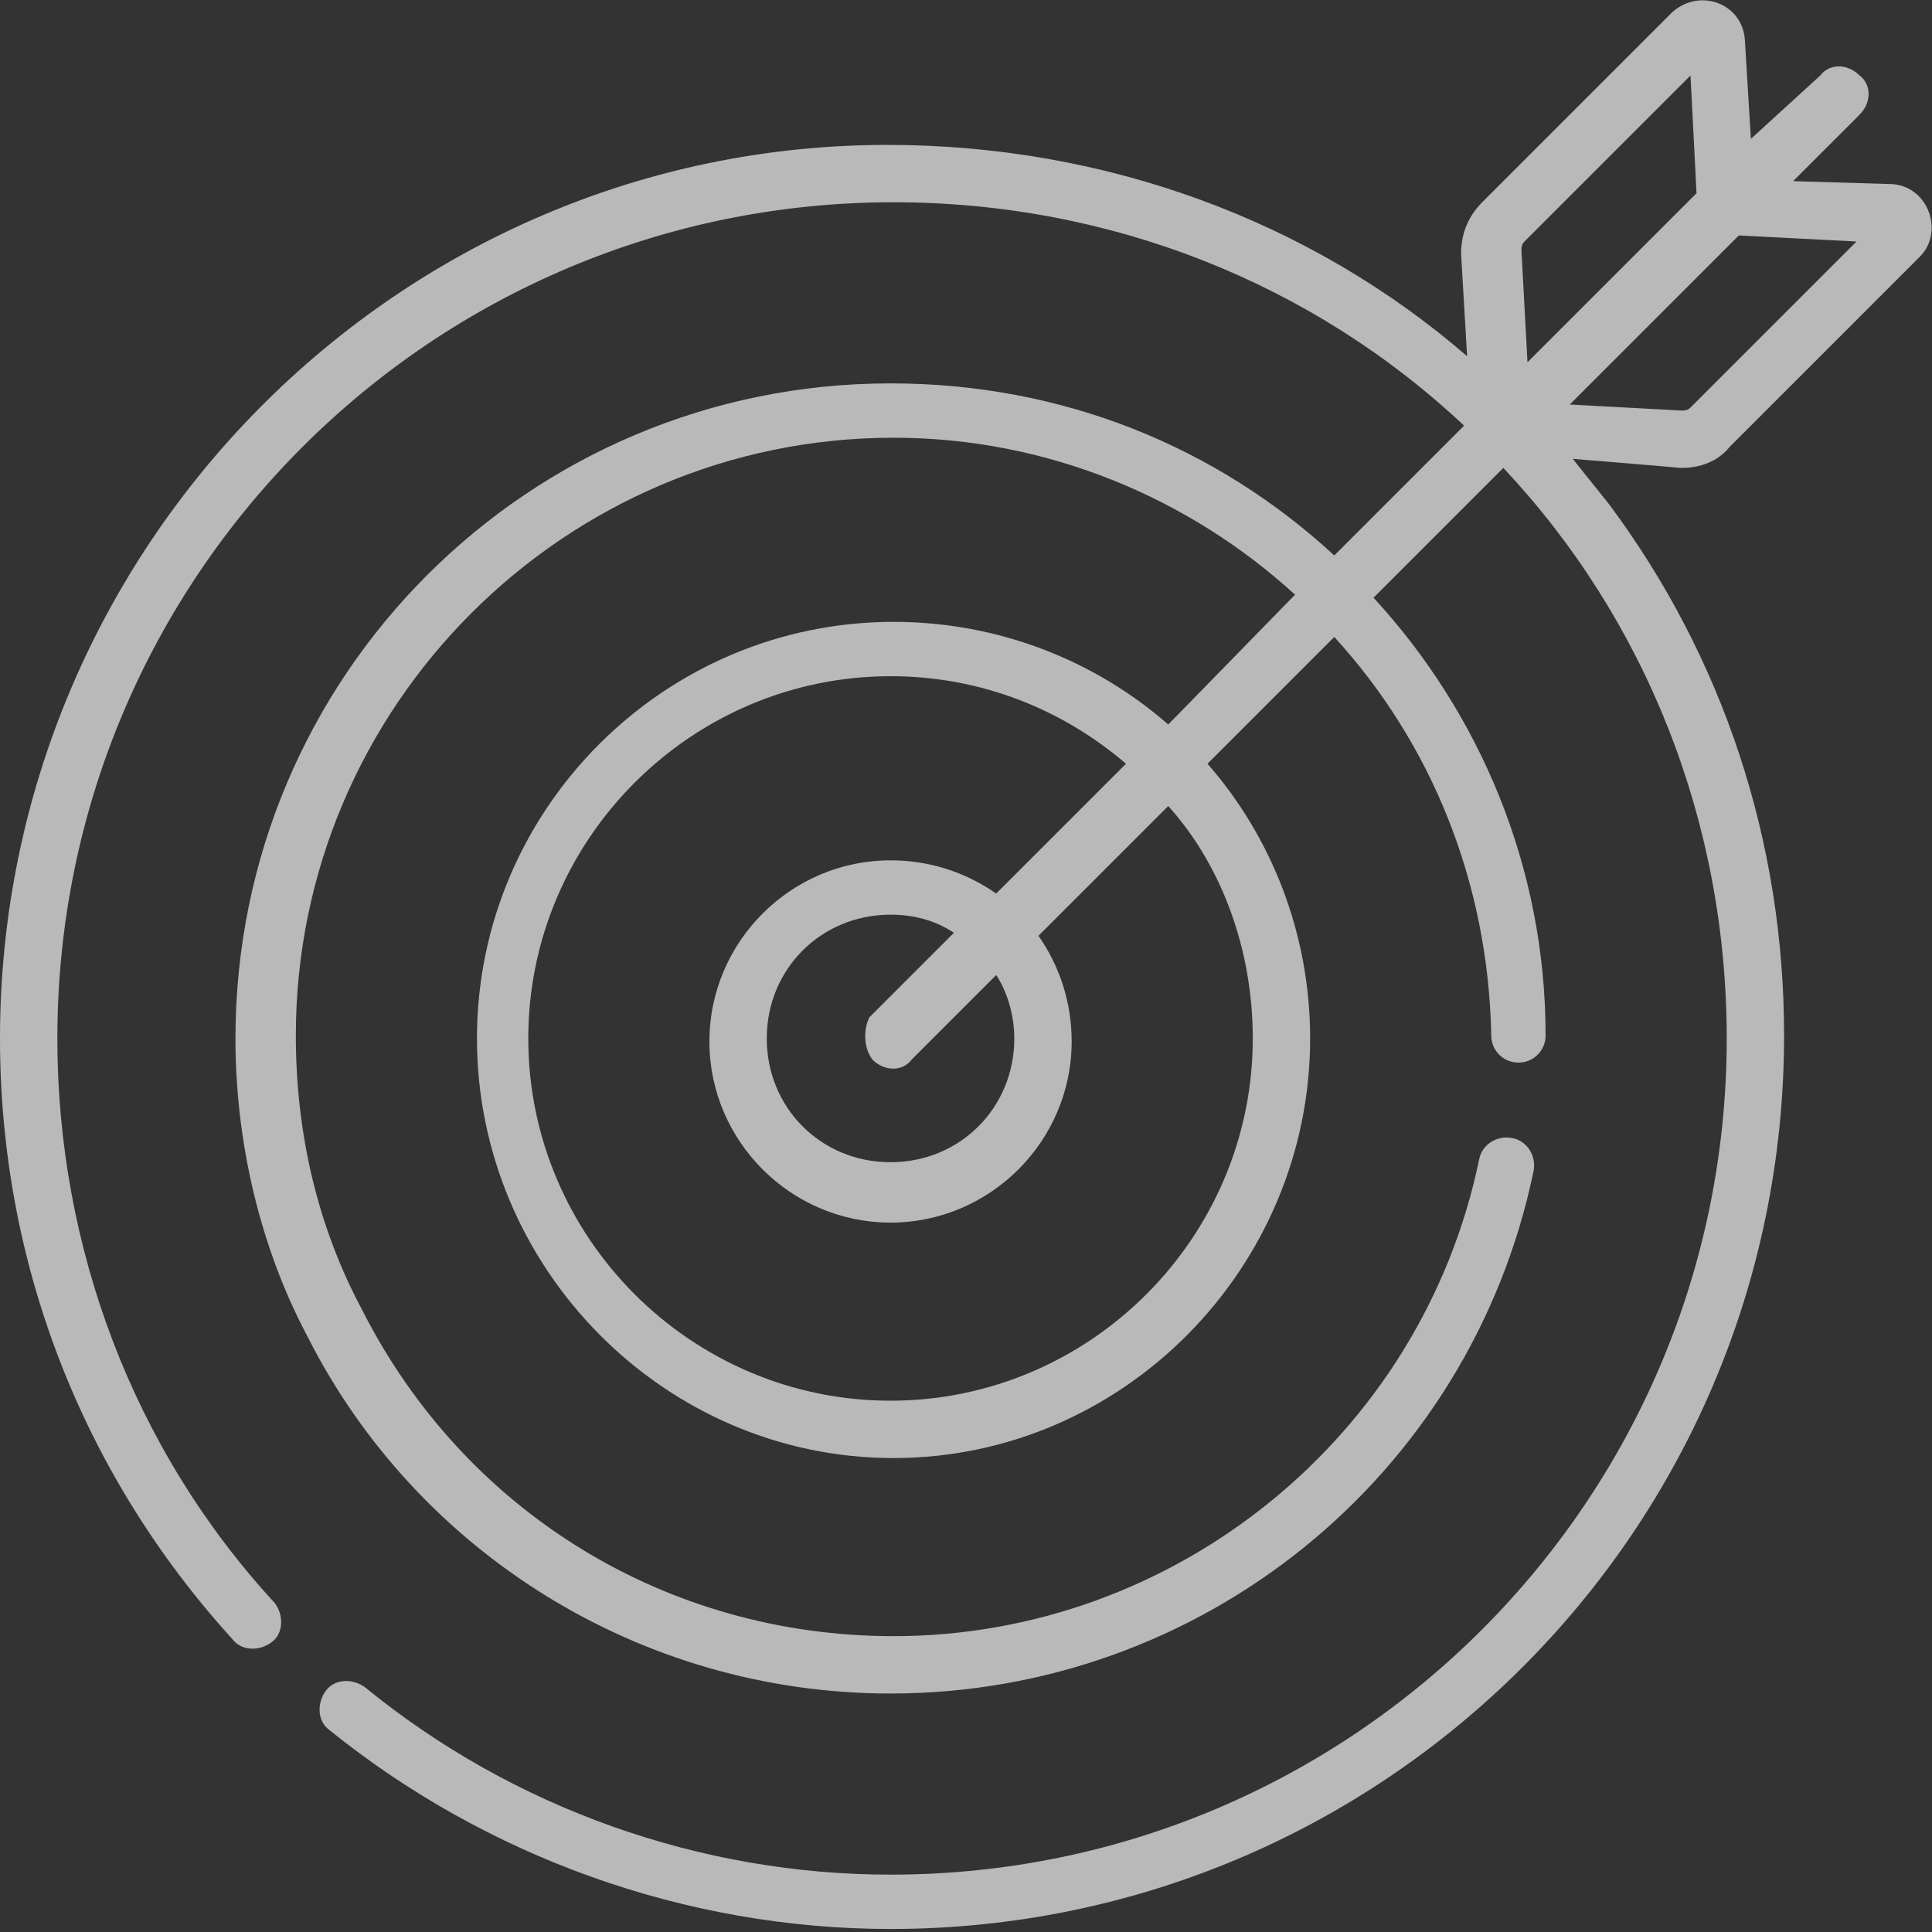 <?xml version="1.0" encoding="utf-8"?>
<!-- Generator: Adobe Illustrator 26.2.1, SVG Export Plug-In . SVG Version: 6.00 Build 0)  -->
<svg version="1.1" id="Capa_1" xmlns="http://www.w3.org/2000/svg" xmlns:xlink="http://www.w3.org/1999/xlink" x="0px" y="0px"
	 width="64px" height="64px" viewBox="0 0 64 64" style="enable-background:new 0 0 64 64;" xml:space="preserve">
<rect x="0" y="0" width="64" height="64" fill="#333333" stroke="none"/>
<style type="text/css">
	.st0{opacity:0.66;}
	.st1{fill:#FFFFFF;}
</style>
<g class="st0">
	<path class="st1" d="M55.7,15.5c0.6,0,1.2-0.2,1.6-0.7l6.3-6.3c0.8-0.8,0.3-2.3-0.9-2.4L59.4,6l2.2-2.2c0.4-0.4,0.4-1,0-1.3
		c-0.4-0.4-1-0.4-1.3,0L58,4.6l-0.2-3.3c-0.1-1.2-1.5-1.7-2.4-0.9l-6.3,6.3c-0.5,0.5-0.7,1.1-0.7,1.7l0.2,3.4c-5.2-4.5-12-7-19.2-7
		C13.2,4.8,0,18.1,0,34.4c0,7.4,2.7,14.4,7.7,19.9C8,54.7,8.6,54.7,9,54.4s0.4-0.9,0.1-1.3C4.4,48,1.9,41.3,1.9,34.4
		c0-15.3,12.4-27.7,27.7-27.7c7.2,0,13.9,2.7,18.9,7.4l-4.3,4.3c-3.9-3.6-9-5.7-14.7-5.7c-12,0-21.7,9.7-21.7,21.7
		c0,3.4,0.8,6.9,2.4,9.9l0,0c3.6,7.1,11,11.8,19.3,11.8c10.3,0,19.2-7.2,21.3-17.3c0.1-0.5-0.2-1-0.7-1.1s-1,0.2-1.1,0.7
		c-1.9,9.2-10.1,15.8-19.4,15.8c-7.5,0-14.2-4.1-17.6-10.8l0,0c-1.5-2.8-2.2-5.9-2.2-9.1c0-10.9,8.9-19.8,19.8-19.8
		c5.1,0,9.8,2,13.3,5.2L38.7,24c-2.4-2.1-5.6-3.4-9.1-3.4c-7.6,0-13.8,6.2-13.8,13.8S22,48.3,29.6,48.3S43.4,42,43.4,34.4
		c0-3.5-1.3-6.7-3.4-9.1l4.2-4.2c3.2,3.5,5.1,8.1,5.2,13.2c0,0.5,0.4,0.9,0.9,0.9l0,0c0.5,0,0.9-0.4,0.9-0.9
		c0-5.6-2.2-10.7-5.7-14.5l4.3-4.3c4.7,5,7.4,11.7,7.4,18.9c0,15.3-12.4,27.7-27.7,27.7c-6.3,0-12.5-2.2-17.4-6.2
		c-0.4-0.3-1-0.3-1.3,0.1c-0.3,0.4-0.3,1,0.1,1.3c5.2,4.2,11.8,6.6,18.6,6.6c16.3,0,29.6-13.2,29.6-29.6c0-6.4-2-12.5-5.8-17.6
		c-0.4-0.5-0.8-1-1.2-1.5C55.8,15.5,55.6,15.5,55.7,15.5L55.7,15.5z M41.5,34.4c0,6.6-5.4,12-12,12s-12-5.4-12-12s5.4-12,12-12
		c3,0,5.7,1.1,7.8,2.9L33,29.6c-1-0.7-2.2-1.1-3.5-1.1c-3.3,0-6,2.7-6,6s2.7,6,6,6s6-2.7,6-6c0-1.3-0.4-2.5-1.1-3.5l4.3-4.3
		C40.5,28.7,41.5,31.5,41.5,34.4z M28.9,35.1c0.4,0.4,1,0.4,1.3,0l2.8-2.8c0.4,0.6,0.6,1.4,0.6,2.1c0,2.3-1.8,4.1-4.1,4.1
		s-4.1-1.8-4.1-4.1s1.8-4.1,4.1-4.1c0.8,0,1.5,0.2,2.1,0.6l-2.8,2.8C28.6,34.1,28.6,34.7,28.9,35.1L28.9,35.1z M50.4,8.3
		c0-0.1,0-0.2,0.1-0.3L56,2.5l0.2,3.9L50.6,12L50.4,8.3z M52,13.4l5.6-5.6L61.5,8L56,13.5c-0.1,0.1-0.2,0.1-0.3,0.1L52,13.4z"/>
</g>
</svg>
